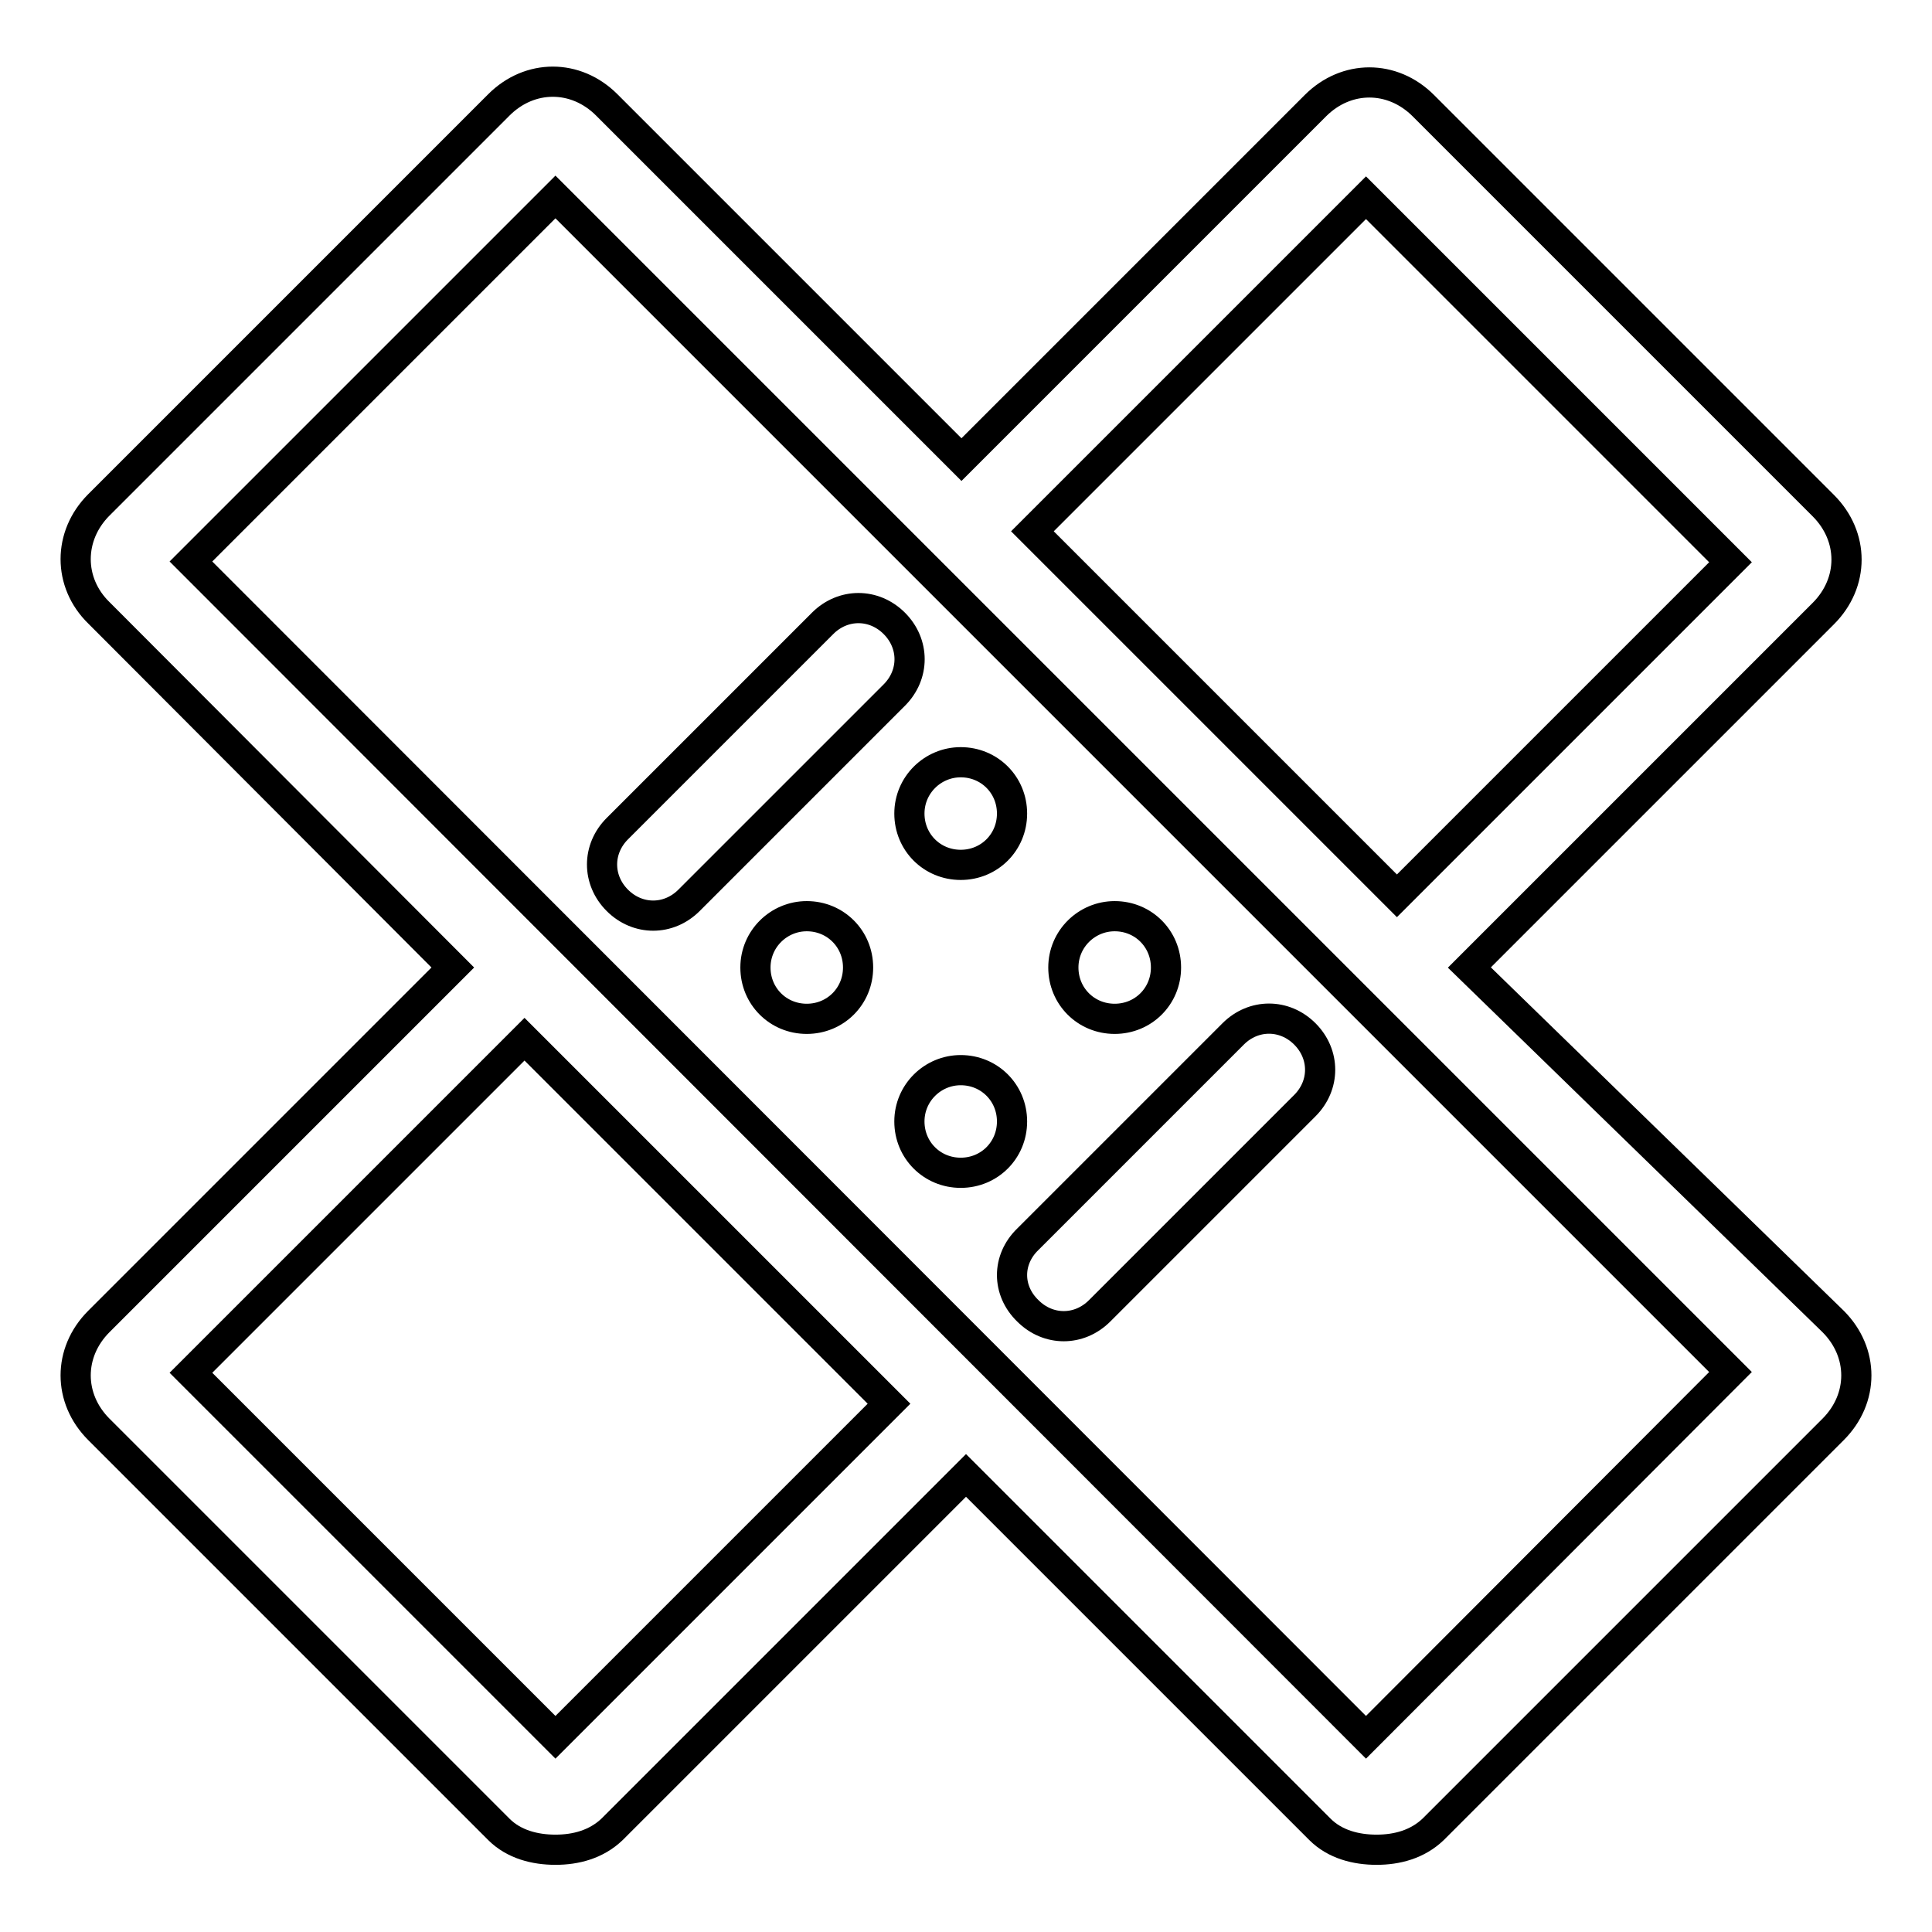 <?xml version="1.0" encoding="utf-8"?>
<!-- Svg Vector Icons : http://www.onlinewebfonts.com/icon -->
<!DOCTYPE svg PUBLIC "-//W3C//DTD SVG 1.1//EN" "http://www.w3.org/Graphics/SVG/1.1/DTD/svg11.dtd">
<svg version="1.1" xmlns="http://www.w3.org/2000/svg" xmlns:xlink="http://www.w3.org/1999/xlink" x="0px" y="0px" viewBox="0 0 256 256" enable-background="new 0 0 256 256" xml:space="preserve">
<g> <path stroke-width="4" fill-opacity="0" stroke="#000000"  d="M194.7,128.2l46.9-46.9c4.1-4.1,4.1-10.2,0-14.3l-53-53c-4.1-4.1-10.2-4.1-14.3,0l-46.9,46.9L80.4,13.9 c-4.1-4.1-10.2-4.1-14.3,0l-53,53C9,71,9,77.2,13.1,81.2L60,128.2l-46.9,46.9c-4.1,4.1-4.1,10.2,0,14.3l53,53c2,2,4.8,2.7,7.5,2.7 s5.4-0.7,7.5-2.7l46.9-46.9l46.9,46.9c2,2,4.8,2.7,7.5,2.7s5.4-0.7,7.5-2.7l53-53c4.1-4.1,4.1-10.2,0-14.3L194.7,128.2L194.7,128.2 z M181,26.2l48.3,48.3l-44.2,44.2l-48.3-48.3L181,26.2z M73.6,230.2l-48.3-48.3l44.2-44.2l48.3,48.3L73.6,230.2z M181,230.2 L25.3,74.4l48.3-48.3l155.7,155.7L181,230.2z M100.1,128.2c0,3.8,3,6.8,6.8,6.8c3.8,0,6.8-3,6.8-6.8c0-3.8-3-6.8-6.8-6.8 C103.2,121.4,100.1,124.4,100.1,128.2z M120.5,107.8c0,3.8,3,6.8,6.8,6.8c3.8,0,6.8-3,6.8-6.8c0,0,0,0,0,0c0-3.8-3-6.8-6.8-6.8 C123.6,101,120.5,104,120.5,107.8z M120.5,148.6c0,3.8,3,6.8,6.8,6.8c3.8,0,6.8-3,6.8-6.8c0,0,0,0,0,0c0-3.8-3-6.8-6.8-6.8 C123.6,141.8,120.5,144.8,120.5,148.6z M140.9,128.2c0,3.8,3,6.8,6.8,6.8c3.8,0,6.8-3,6.8-6.8c0-3.8-3-6.8-6.8-6.8 C144,121.4,140.9,124.4,140.9,128.2z M91.3,119.3l27.2-27.2c2.7-2.7,2.7-6.8,0-9.5c-2.7-2.7-6.8-2.7-9.5,0l-27.2,27.2 c-2.7,2.7-2.7,6.8,0,9.5C84.5,122,88.6,122,91.3,119.3z M136.2,173.7c2.7,2.7,6.8,2.7,9.5,0l27.2-27.2c2.7-2.7,2.7-6.8,0-9.5 c-2.7-2.7-6.8-2.7-9.5,0l-27.2,27.2C133.4,166.9,133.4,171,136.2,173.7z"/></g>
</svg>